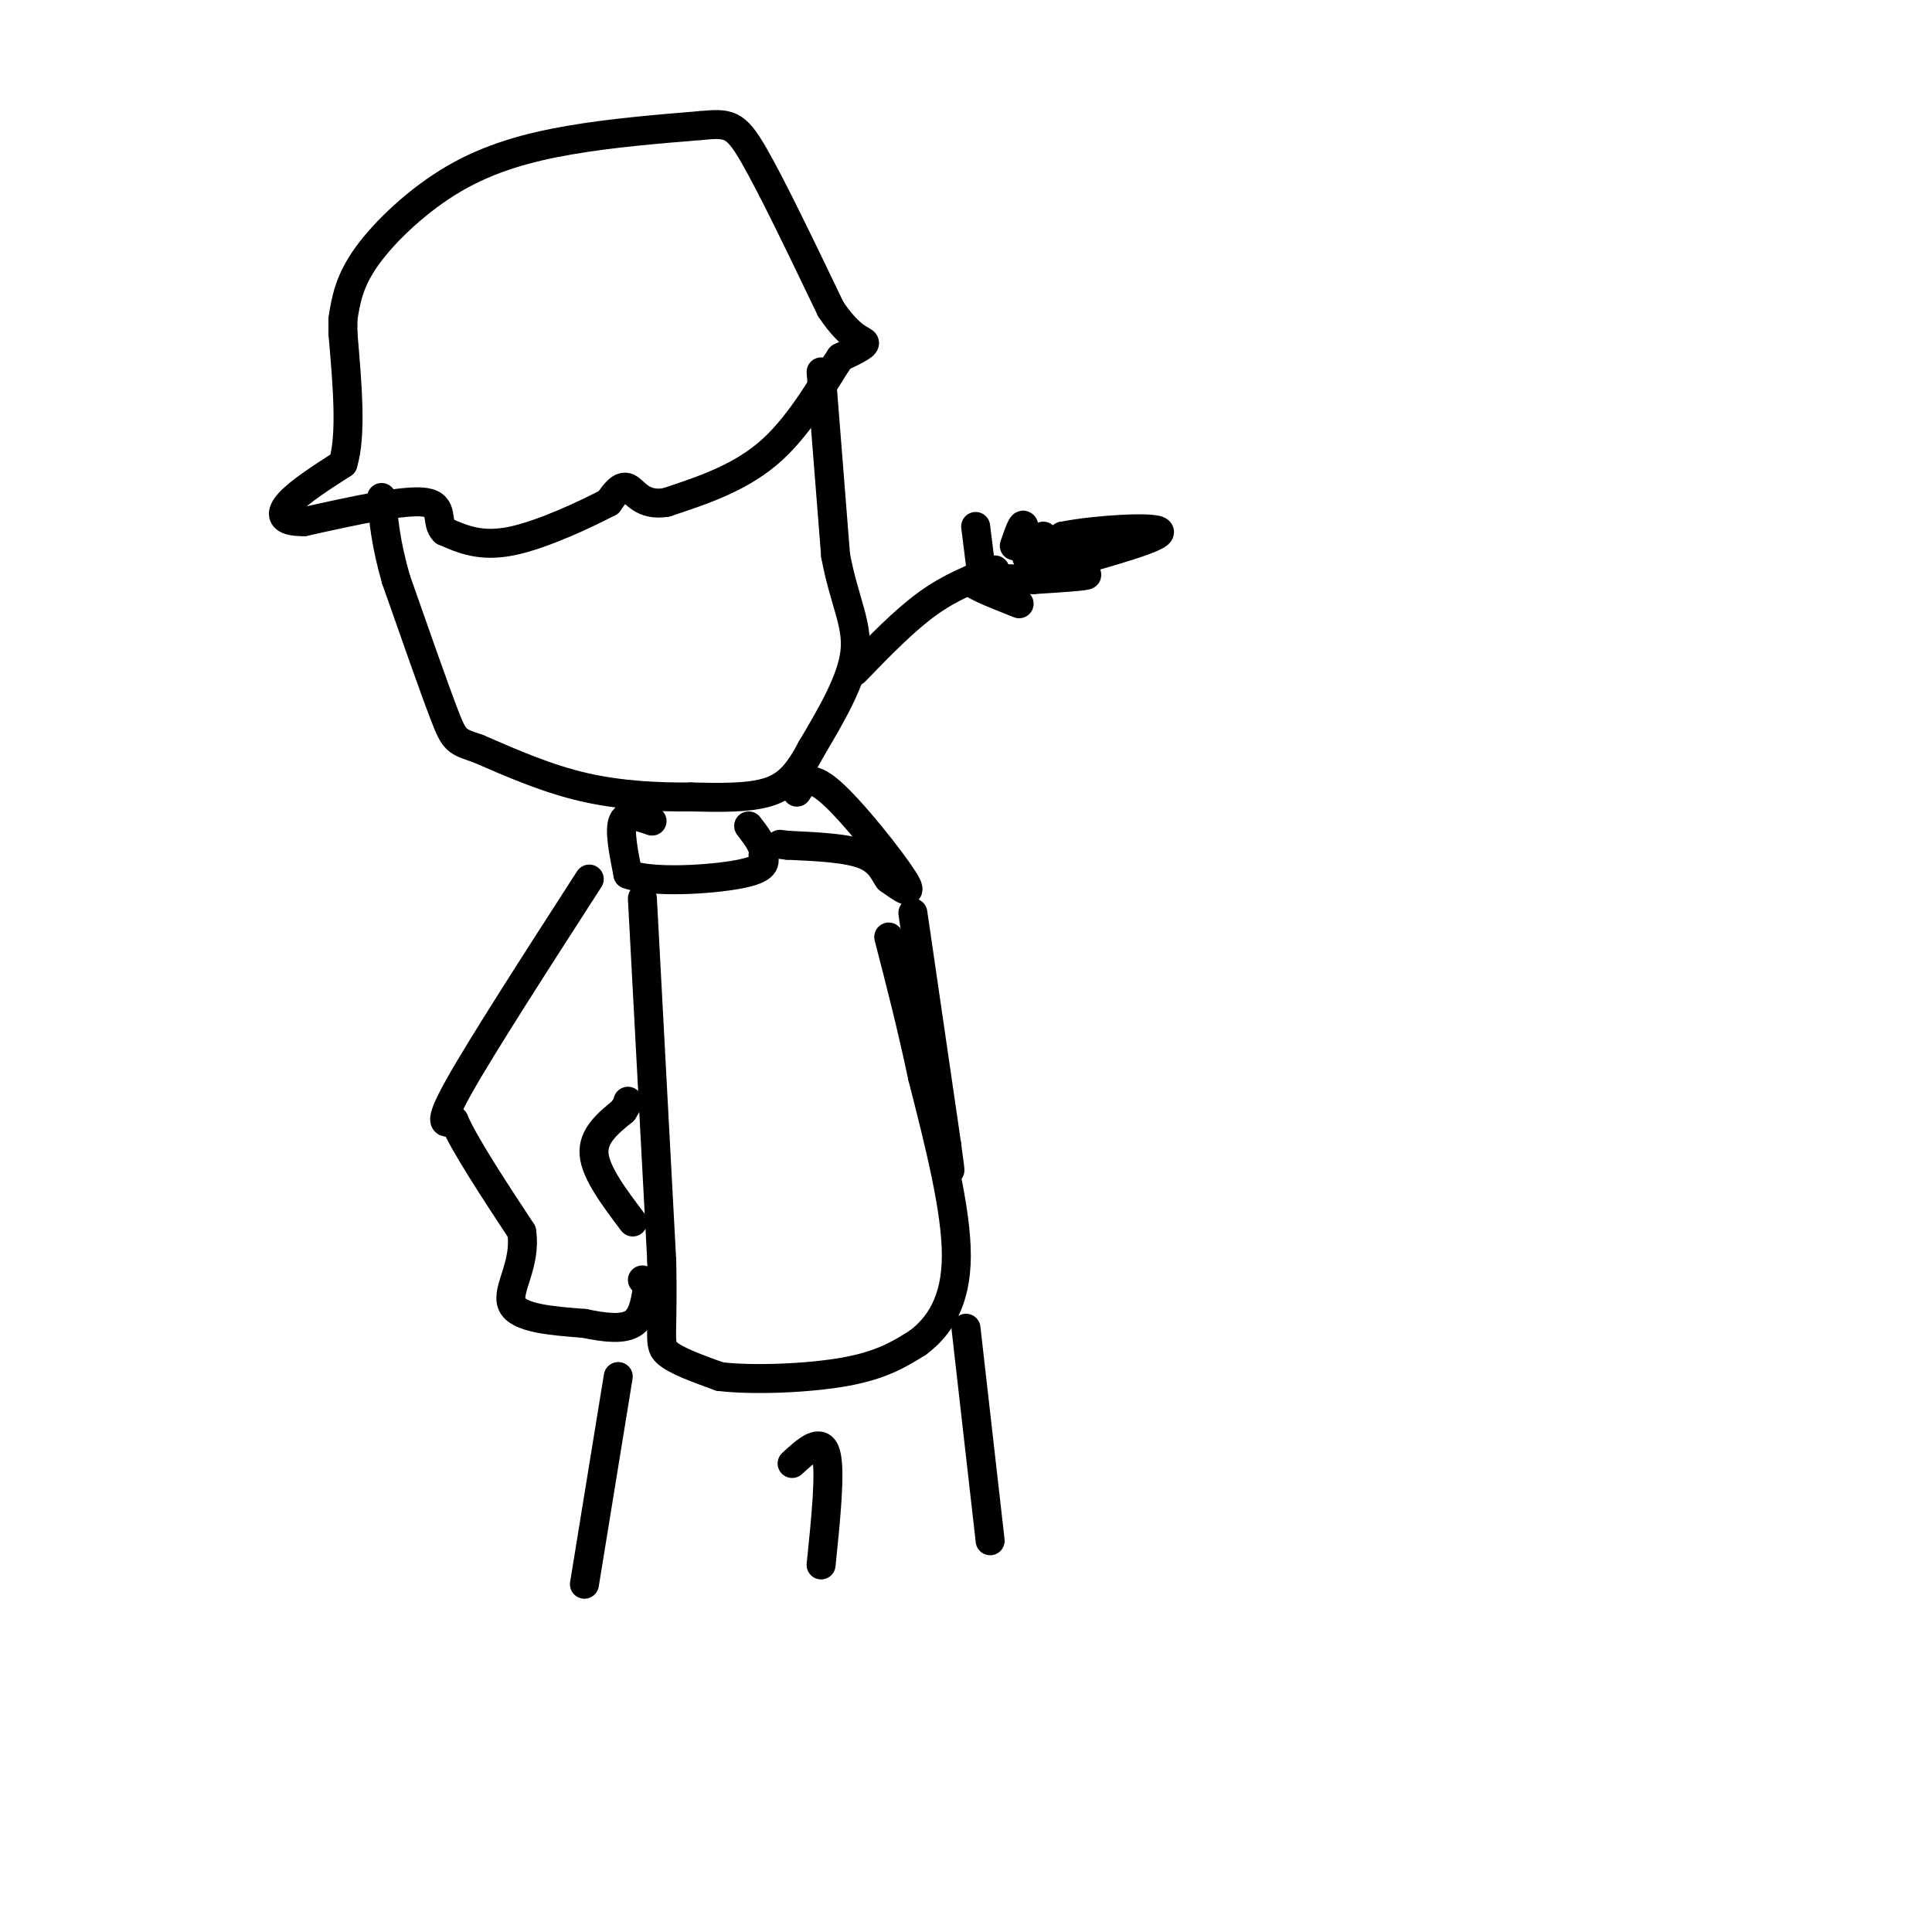 <svg viewBox='0 0 400 400' version='1.1' xmlns='http://www.w3.org/2000/svg' xmlns:xlink='http://www.w3.org/1999/xlink'><g fill='none' stroke='#000000' stroke-width='6' stroke-linecap='round' stroke-linejoin='round'><path d='M170,77c0.000,0.000 3.000,38.000 3,38'/><path d='M173,115c1.756,9.467 4.644,14.133 4,20c-0.644,5.867 -4.822,12.933 -9,20'/><path d='M168,155c-2.689,5.067 -4.911,7.733 -9,9c-4.089,1.267 -10.044,1.133 -16,1'/><path d='M143,165c-6.400,0.067 -14.400,-0.267 -22,-2c-7.600,-1.733 -14.800,-4.867 -22,-8'/><path d='M99,155c-4.533,-1.556 -4.867,-1.444 -7,-7c-2.133,-5.556 -6.067,-16.778 -10,-28'/><path d='M82,120c-2.167,-7.500 -2.583,-12.250 -3,-17'/><path d='M71,66c0.631,-3.905 1.262,-7.810 5,-13c3.738,-5.190 10.583,-11.667 18,-16c7.417,-4.333 15.405,-6.524 24,-8c8.595,-1.476 17.798,-2.238 27,-3'/><path d='M145,26c5.933,-0.556 7.267,-0.444 11,6c3.733,6.444 9.867,19.222 16,32'/><path d='M172,64c4.267,6.400 6.933,6.400 7,7c0.067,0.600 -2.467,1.800 -5,3'/><path d='M174,74c-2.911,4.200 -7.689,13.200 -14,19c-6.311,5.800 -14.156,8.400 -22,11'/><path d='M138,104c-5.022,0.911 -6.578,-2.311 -8,-3c-1.422,-0.689 -2.711,1.156 -4,3'/><path d='M126,104c-4.444,2.333 -13.556,6.667 -20,8c-6.444,1.333 -10.222,-0.333 -14,-2'/><path d='M92,110c-1.956,-1.822 0.156,-5.378 -4,-6c-4.156,-0.622 -14.578,1.689 -25,4'/><path d='M63,108c-5.044,0.089 -5.156,-1.689 -3,-4c2.156,-2.311 6.578,-5.156 11,-8'/><path d='M71,96c1.833,-5.833 0.917,-16.417 0,-27'/><path d='M71,69c0.000,-4.500 0.000,-2.250 0,0'/><path d='M177,139c5.083,-5.250 10.167,-10.500 15,-14c4.833,-3.500 9.417,-5.250 14,-7'/><path d='M203,117c0.000,0.000 -1.000,-8.000 -1,-8'/><path d='M216,112c0.000,0.000 0.000,-1.000 0,-1'/><path d='M210,113c0.889,-2.578 1.778,-5.156 2,-4c0.222,1.156 -0.222,6.044 1,7c1.222,0.956 4.111,-2.022 7,-5'/><path d='M220,111c6.422,-1.311 18.978,-2.089 20,-1c1.022,1.089 -9.489,4.044 -20,7'/><path d='M220,117c-1.511,1.489 4.711,1.711 5,2c0.289,0.289 -5.356,0.644 -11,1'/><path d='M214,120c-5.044,-0.067 -12.156,-0.733 -13,0c-0.844,0.733 4.578,2.867 10,5'/><path d='M135,170c-2.583,-0.917 -5.167,-1.833 -6,0c-0.833,1.833 0.083,6.417 1,11'/><path d='M130,181c5.044,1.889 17.156,1.111 23,0c5.844,-1.111 5.422,-2.556 5,-4'/><path d='M158,177c0.333,-1.667 -1.333,-3.833 -3,-6'/><path d='M165,164c1.222,-2.000 2.444,-4.000 7,0c4.556,4.000 12.444,14.000 15,18c2.556,4.000 -0.222,2.000 -3,0'/><path d='M184,182c-0.867,-1.022 -1.533,-3.578 -5,-5c-3.467,-1.422 -9.733,-1.711 -16,-2'/><path d='M163,175c-2.667,-0.333 -1.333,-0.167 0,0'/><path d='M133,186c0.000,0.000 4.000,75.000 4,75'/><path d='M137,261c0.356,15.667 -0.756,17.333 1,19c1.756,1.667 6.378,3.333 11,5'/><path d='M149,285c6.822,0.822 18.378,0.378 26,-1c7.622,-1.378 11.311,-3.689 15,-6'/><path d='M190,278c4.422,-3.289 7.978,-8.511 8,-18c0.022,-9.489 -3.489,-23.244 -7,-37'/><path d='M191,223c-2.333,-11.000 -4.667,-20.000 -7,-29'/><path d='M122,182c-11.167,17.333 -22.333,34.667 -27,43c-4.667,8.333 -2.833,7.667 -1,7'/><path d='M94,232c2.167,5.000 8.083,14.000 14,23'/><path d='M108,255c1.067,6.733 -3.267,12.067 -2,15c1.267,2.933 8.133,3.467 15,4'/><path d='M121,274c4.422,0.933 7.978,1.267 10,0c2.022,-1.267 2.511,-4.133 3,-7'/><path d='M134,267c0.333,-1.500 -0.333,-1.750 -1,-2'/><path d='M131,253c-3.833,-5.083 -7.667,-10.167 -8,-14c-0.333,-3.833 2.833,-6.417 6,-9'/><path d='M129,230c1.167,-1.833 1.083,-1.917 1,-2'/><path d='M189,189c0.000,0.000 7.000,48.000 7,48'/><path d='M196,237c1.167,8.333 0.583,5.167 0,2'/><path d='M128,285c0.000,0.000 -7.000,43.000 -7,43'/><path d='M164,303c3.000,-2.750 6.000,-5.500 7,-2c1.000,3.500 0.000,13.250 -1,23'/><path d='M200,275c0.000,0.000 5.000,44.000 5,44'/></g>
</svg>